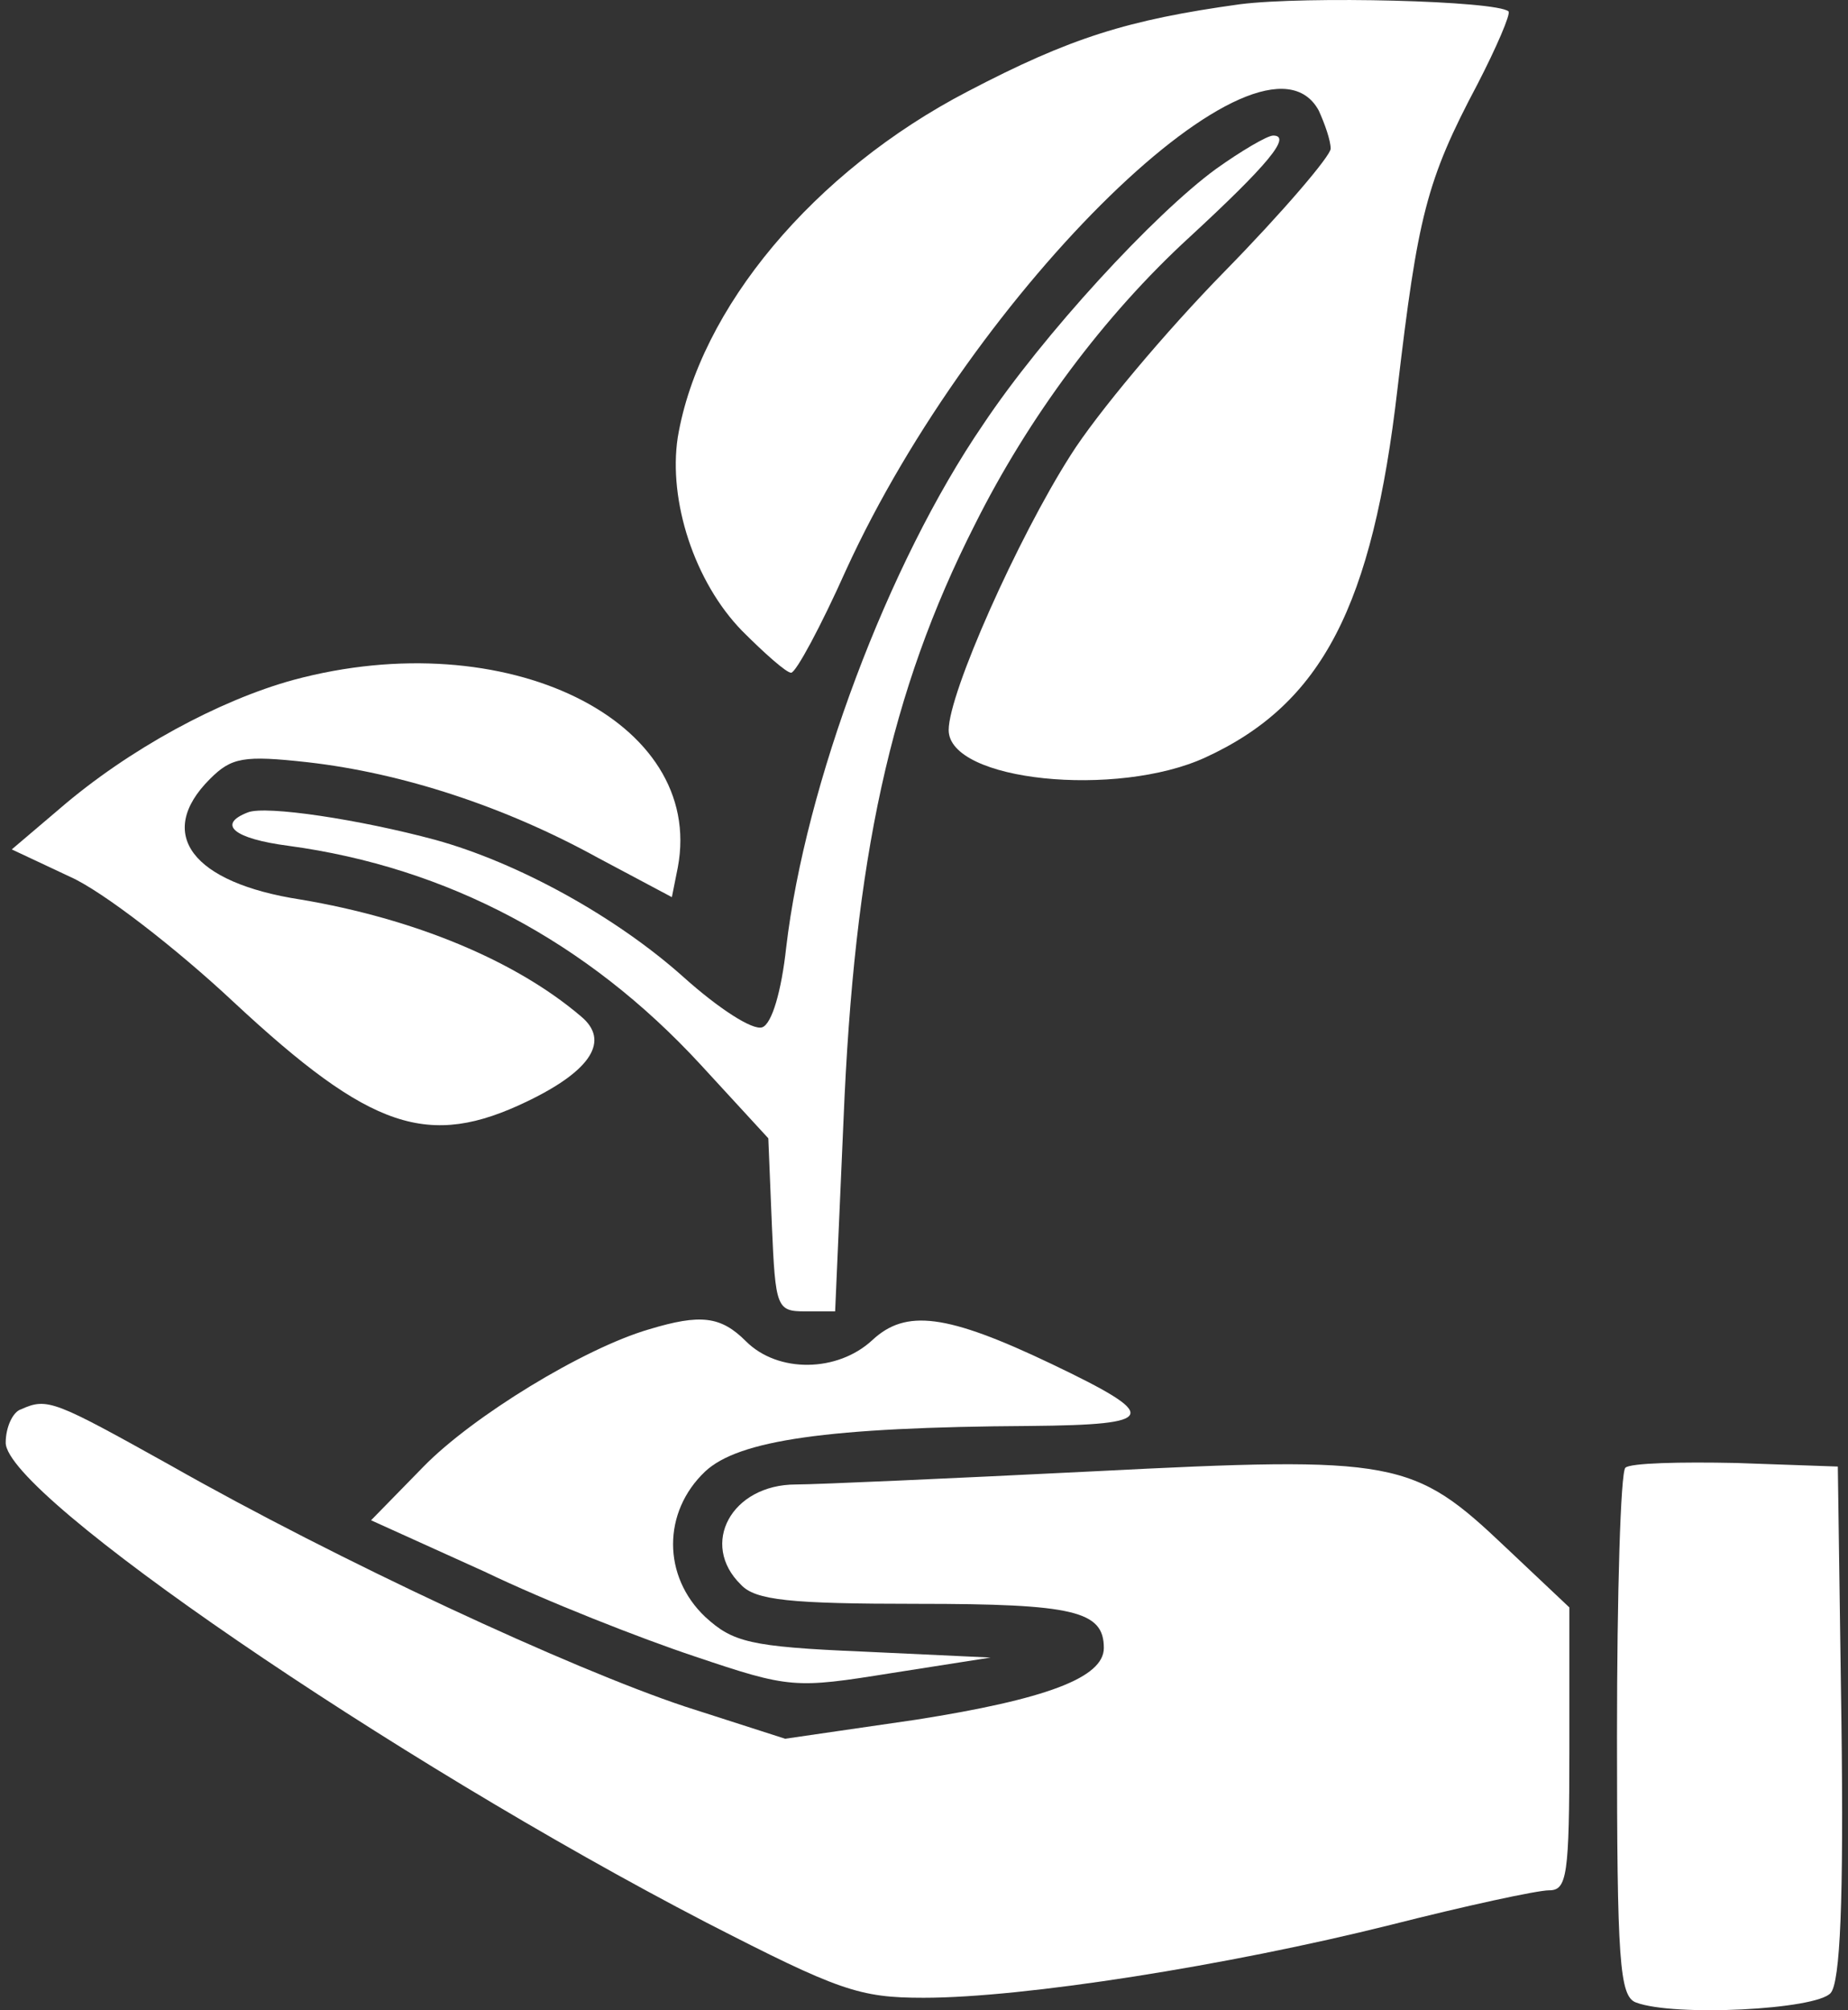 <?xml version="1.0" encoding="UTF-8"?> <svg xmlns="http://www.w3.org/2000/svg" width="57" height="62" viewBox="0 0 57 62" fill="none"><rect x="0" y="0" width="57" height="62" fill="#333333" stroke="none"/><path d="M38.245 0.131C34.784 0.61 33.017 1.162 29.85 2.819C25.101 5.286 21.567 9.52 20.904 13.496C20.609 15.447 21.419 17.951 22.892 19.46C23.591 20.16 24.254 20.749 24.401 20.749C24.549 20.749 25.322 19.313 26.095 17.582C30.071 8.894 38.944 0.242 40.675 3.408C40.859 3.813 41.043 4.328 41.043 4.586C41.043 4.807 39.57 6.537 37.766 8.378C35.962 10.219 33.827 12.759 33.017 14.048C31.397 16.588 29.261 21.375 29.261 22.516C29.261 24.099 34.453 24.615 37.177 23.363C40.785 21.706 42.331 18.687 43.105 11.986C43.73 6.685 43.988 5.58 45.571 2.598C46.16 1.457 46.602 0.426 46.529 0.352C46.16 0.021 40.27 -0.126 38.245 0.131Z" fill="white"></path><path d="M37.504 5.212C35.59 6.611 32.166 10.33 30.325 13.091C27.379 17.398 24.839 24.21 24.25 29.217C24.102 30.579 23.808 31.573 23.514 31.683C23.219 31.794 22.151 31.094 21.084 30.137C18.985 28.259 15.966 26.603 13.426 25.903C11.106 25.277 8.198 24.835 7.645 25.056C6.688 25.425 7.203 25.866 8.897 26.087C13.794 26.75 18.101 29.033 21.599 32.825L23.698 35.108L23.808 37.795C23.918 40.336 23.955 40.446 24.839 40.446H25.759L26.017 34.555C26.348 26.492 27.453 21.338 30.067 16.183C31.724 12.87 34.043 9.741 36.694 7.311C39.087 5.102 39.86 4.181 39.271 4.181C39.087 4.181 38.277 4.66 37.504 5.212Z" fill="white"></path><path d="M9.052 20.97C6.769 21.596 3.971 23.105 1.836 24.946L0.363 26.198L2.167 27.045C3.161 27.486 5.444 29.254 7.211 30.91C11.445 34.85 13.213 35.439 16.268 33.966C18.256 33.009 18.809 32.089 17.925 31.352C15.9 29.622 12.771 28.333 9.273 27.744C5.923 27.229 4.781 25.719 6.475 24.026C7.138 23.363 7.506 23.289 9.494 23.51C12.402 23.841 15.569 24.872 18.441 26.456L20.723 27.67L20.907 26.75C21.754 22.221 15.606 19.203 9.052 20.97Z" fill="white"></path><path d="M20.024 40.998C17.999 41.587 14.575 43.686 13.065 45.232L11.445 46.889L14.943 48.472C16.857 49.393 19.766 50.534 21.423 51.086C24.368 52.08 24.515 52.08 27.498 51.602L30.553 51.123L26.614 50.939C23.116 50.792 22.601 50.644 21.754 49.871C20.429 48.619 20.429 46.631 21.754 45.38C22.785 44.422 25.509 44.017 31.768 43.98C35.745 43.944 35.818 43.686 32.431 42.066C29.191 40.52 27.939 40.372 26.909 41.33C25.841 42.324 24 42.361 23.006 41.366C22.233 40.593 21.607 40.52 20.024 40.998Z" fill="white"></path><path d="M0.654 43.465C0.397 43.539 0.176 44.017 0.176 44.496C0.176 46.116 12.068 54.252 21.787 59.296C25.874 61.395 26.5 61.616 28.488 61.616C31.581 61.616 37.877 60.622 42.884 59.37C45.203 58.781 47.412 58.302 47.78 58.302C48.333 58.302 48.406 57.861 48.406 53.921V49.577L46.455 47.736C43.583 45.011 43.105 44.901 33.716 45.38C29.298 45.6 25.175 45.785 24.549 45.785C22.561 45.785 21.567 47.625 22.855 48.877C23.297 49.356 24.365 49.466 28.304 49.466C33.127 49.466 34.047 49.687 34.047 50.828C34.047 51.749 32.243 52.412 28.267 53.038L24.217 53.627L21.125 52.633C17.59 51.454 10.448 48.141 5.257 45.195C1.685 43.207 1.464 43.097 0.654 43.465Z" fill="white"></path><path d="M50.133 45.269C49.986 45.416 49.875 49.135 49.875 53.553C49.875 60.474 49.949 61.579 50.464 61.763C51.642 62.205 56.023 61.984 56.465 61.469C56.76 61.137 56.87 58.597 56.797 53.111L56.686 45.232L53.557 45.122C51.826 45.085 50.28 45.122 50.133 45.269Z" fill="white"></path></svg> 
